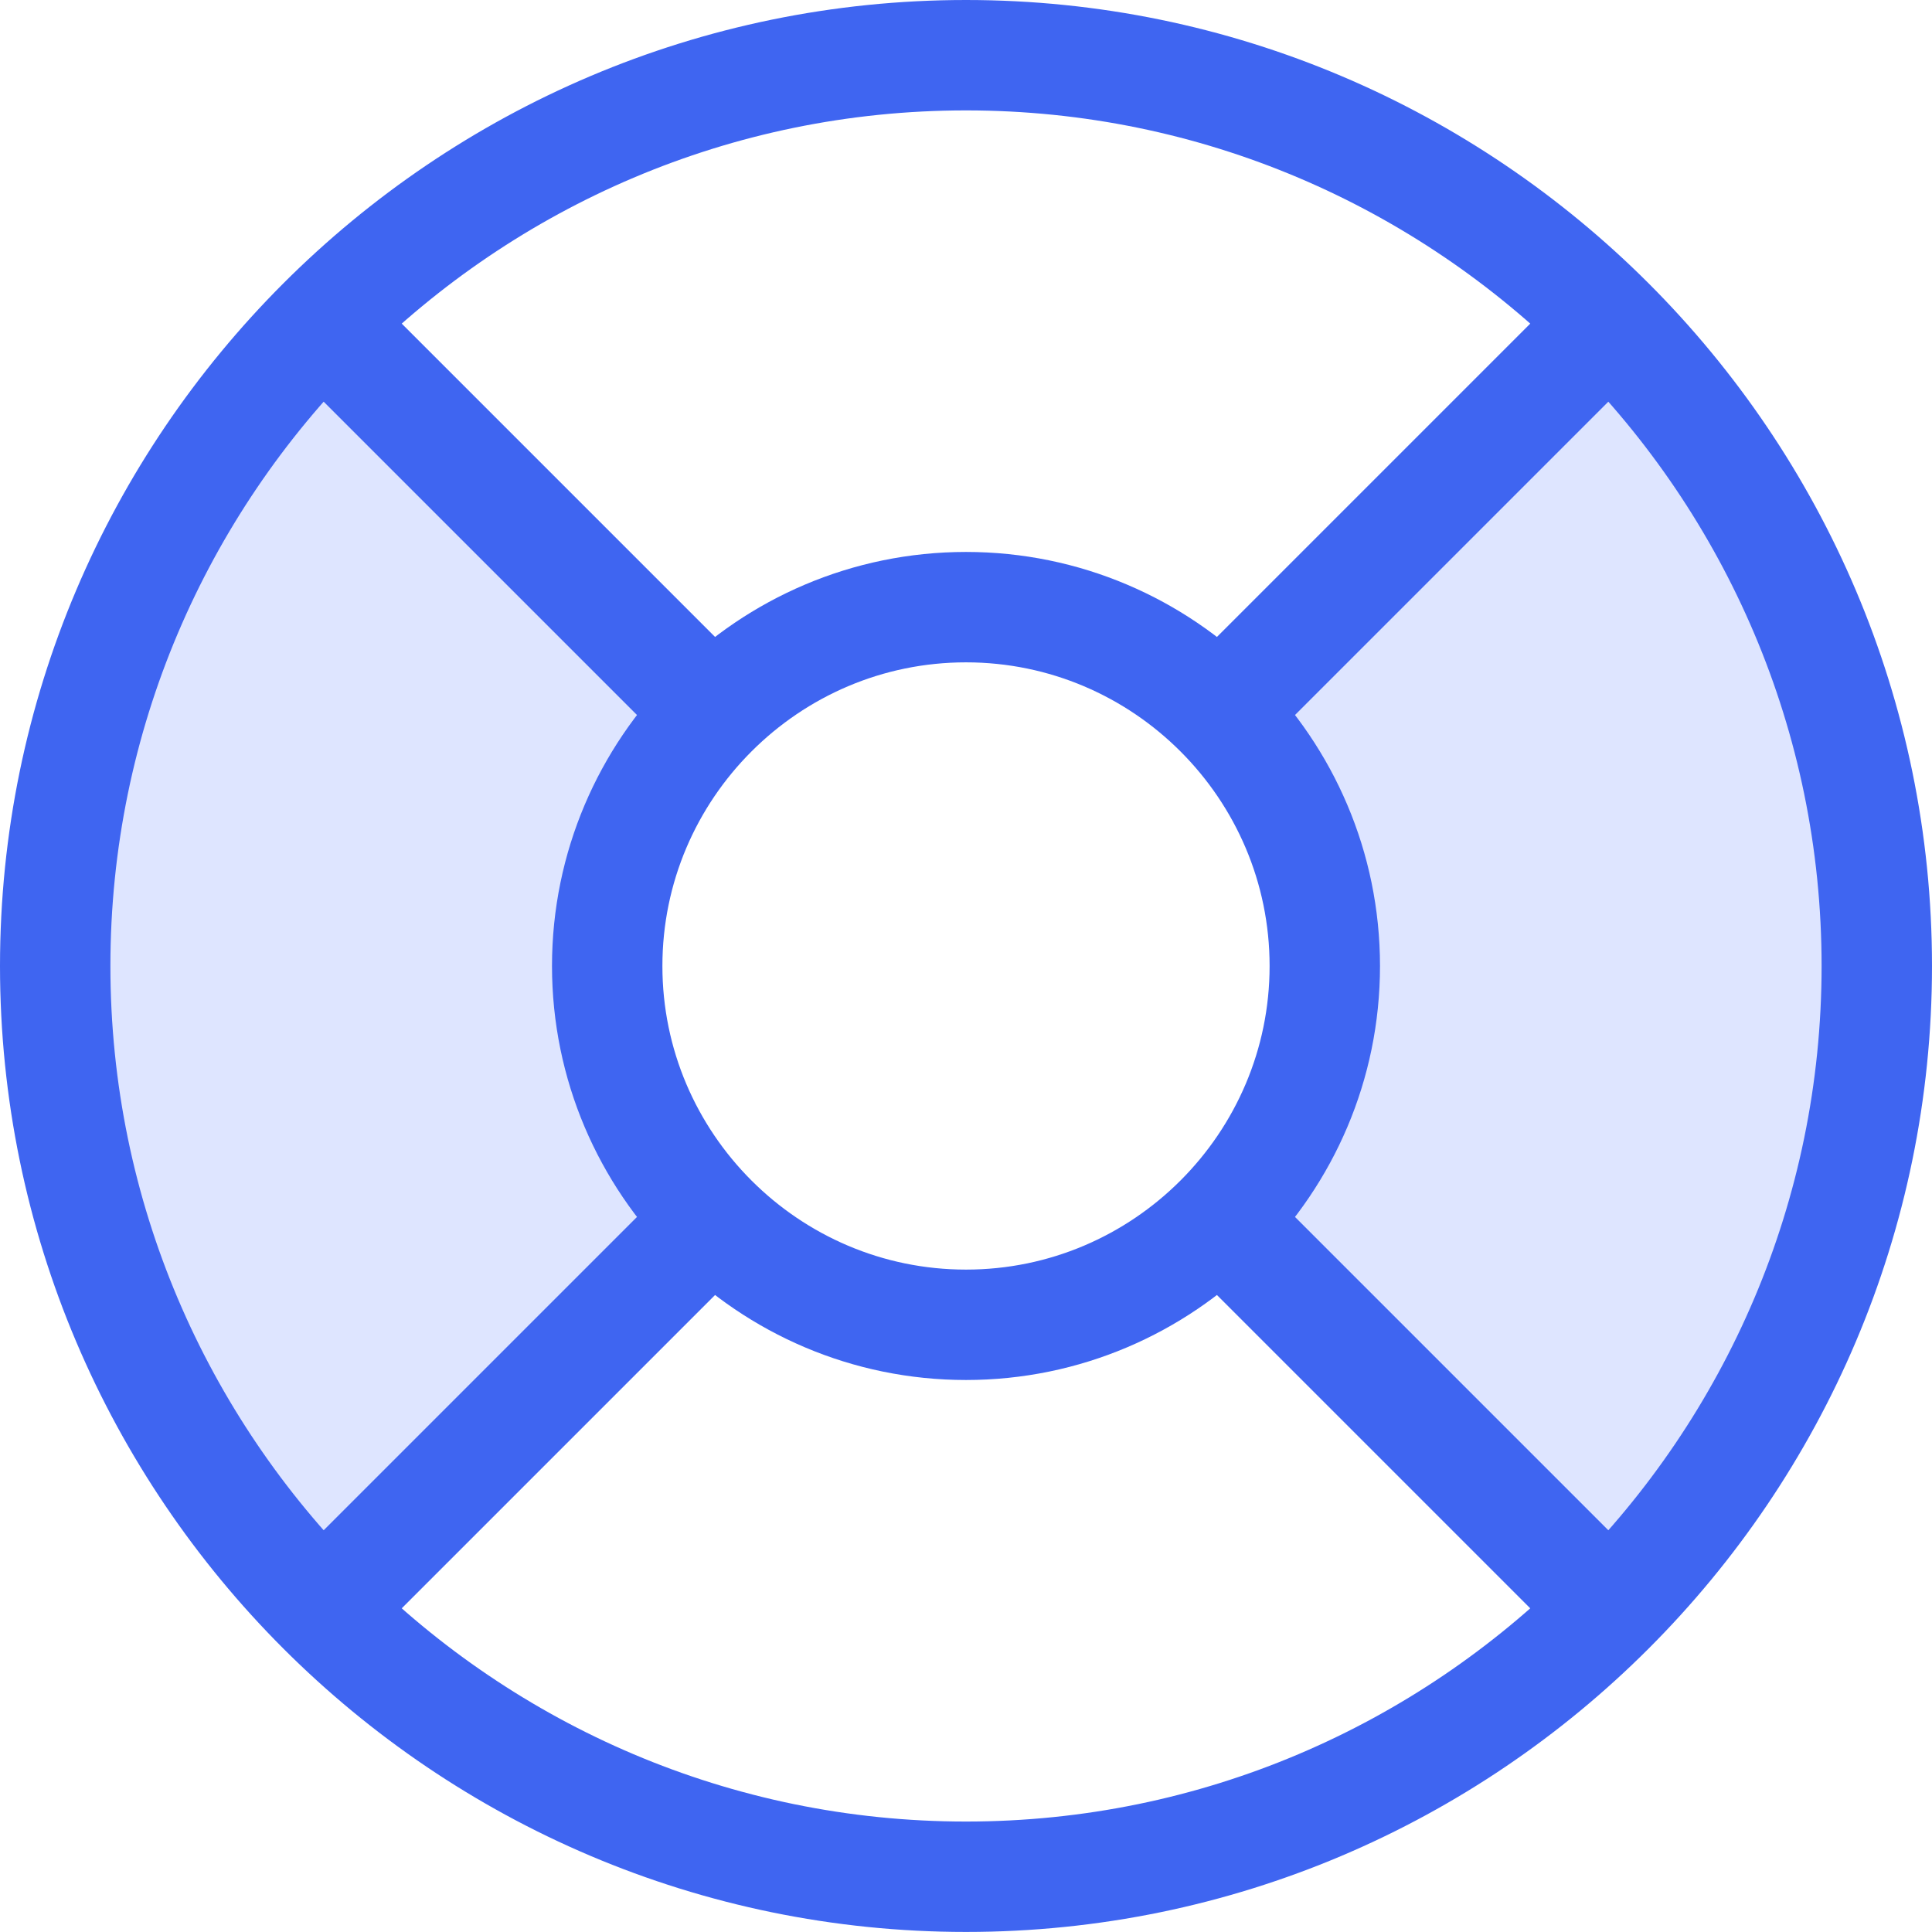<?xml version="1.0" encoding="UTF-8"?> <svg xmlns="http://www.w3.org/2000/svg" width="35" height="35" viewBox="0 0 35 35" fill="none"><path fill-rule="evenodd" clip-rule="evenodd" d="M5.818 29.5C2.721 26.747 1 22.961 1 17.455C1 11.949 3.065 8.164 5.818 5.411L13.044 12.638C11.668 14.014 10.979 15.391 10.979 17.455C10.979 19.52 11.668 20.896 13.044 22.273L5.818 29.5ZM29.218 29.5C32.315 26.747 34.035 22.961 34.035 17.455C34.035 11.949 31.971 8.164 29.218 5.411L21.991 12.638C23.368 14.014 24.056 15.391 24.056 17.455C24.056 19.52 23.368 20.896 21.991 22.273L29.218 29.5Z" fill="#DEE5FF"></path><path d="M5.969 5.968L12.438 12.437M22.214 22.214L29.031 29.031M22.214 12.785L29.031 5.968M5.875 29.125L12.469 22.531M34 17.5C34 26.591 26.592 33.999 17.5 33.999C8.408 33.999 1 26.591 1 17.5C1 8.408 8.408 1 17.5 1C26.592 1 34 8.408 34 17.5Z" stroke="#3F65F1" stroke-width="2" stroke-linecap="round" stroke-linejoin="round"></path><path fill-rule="evenodd" clip-rule="evenodd" d="M24 17.5C24 21.081 21.082 24 17.5 24C13.918 24 11 21.081 11 17.5C11 13.918 13.918 10.999 17.5 10.999C21.082 10.999 24 13.918 24 17.5Z" stroke="#3F65F1" stroke-width="2" stroke-linecap="round" stroke-linejoin="round"></path></svg> 